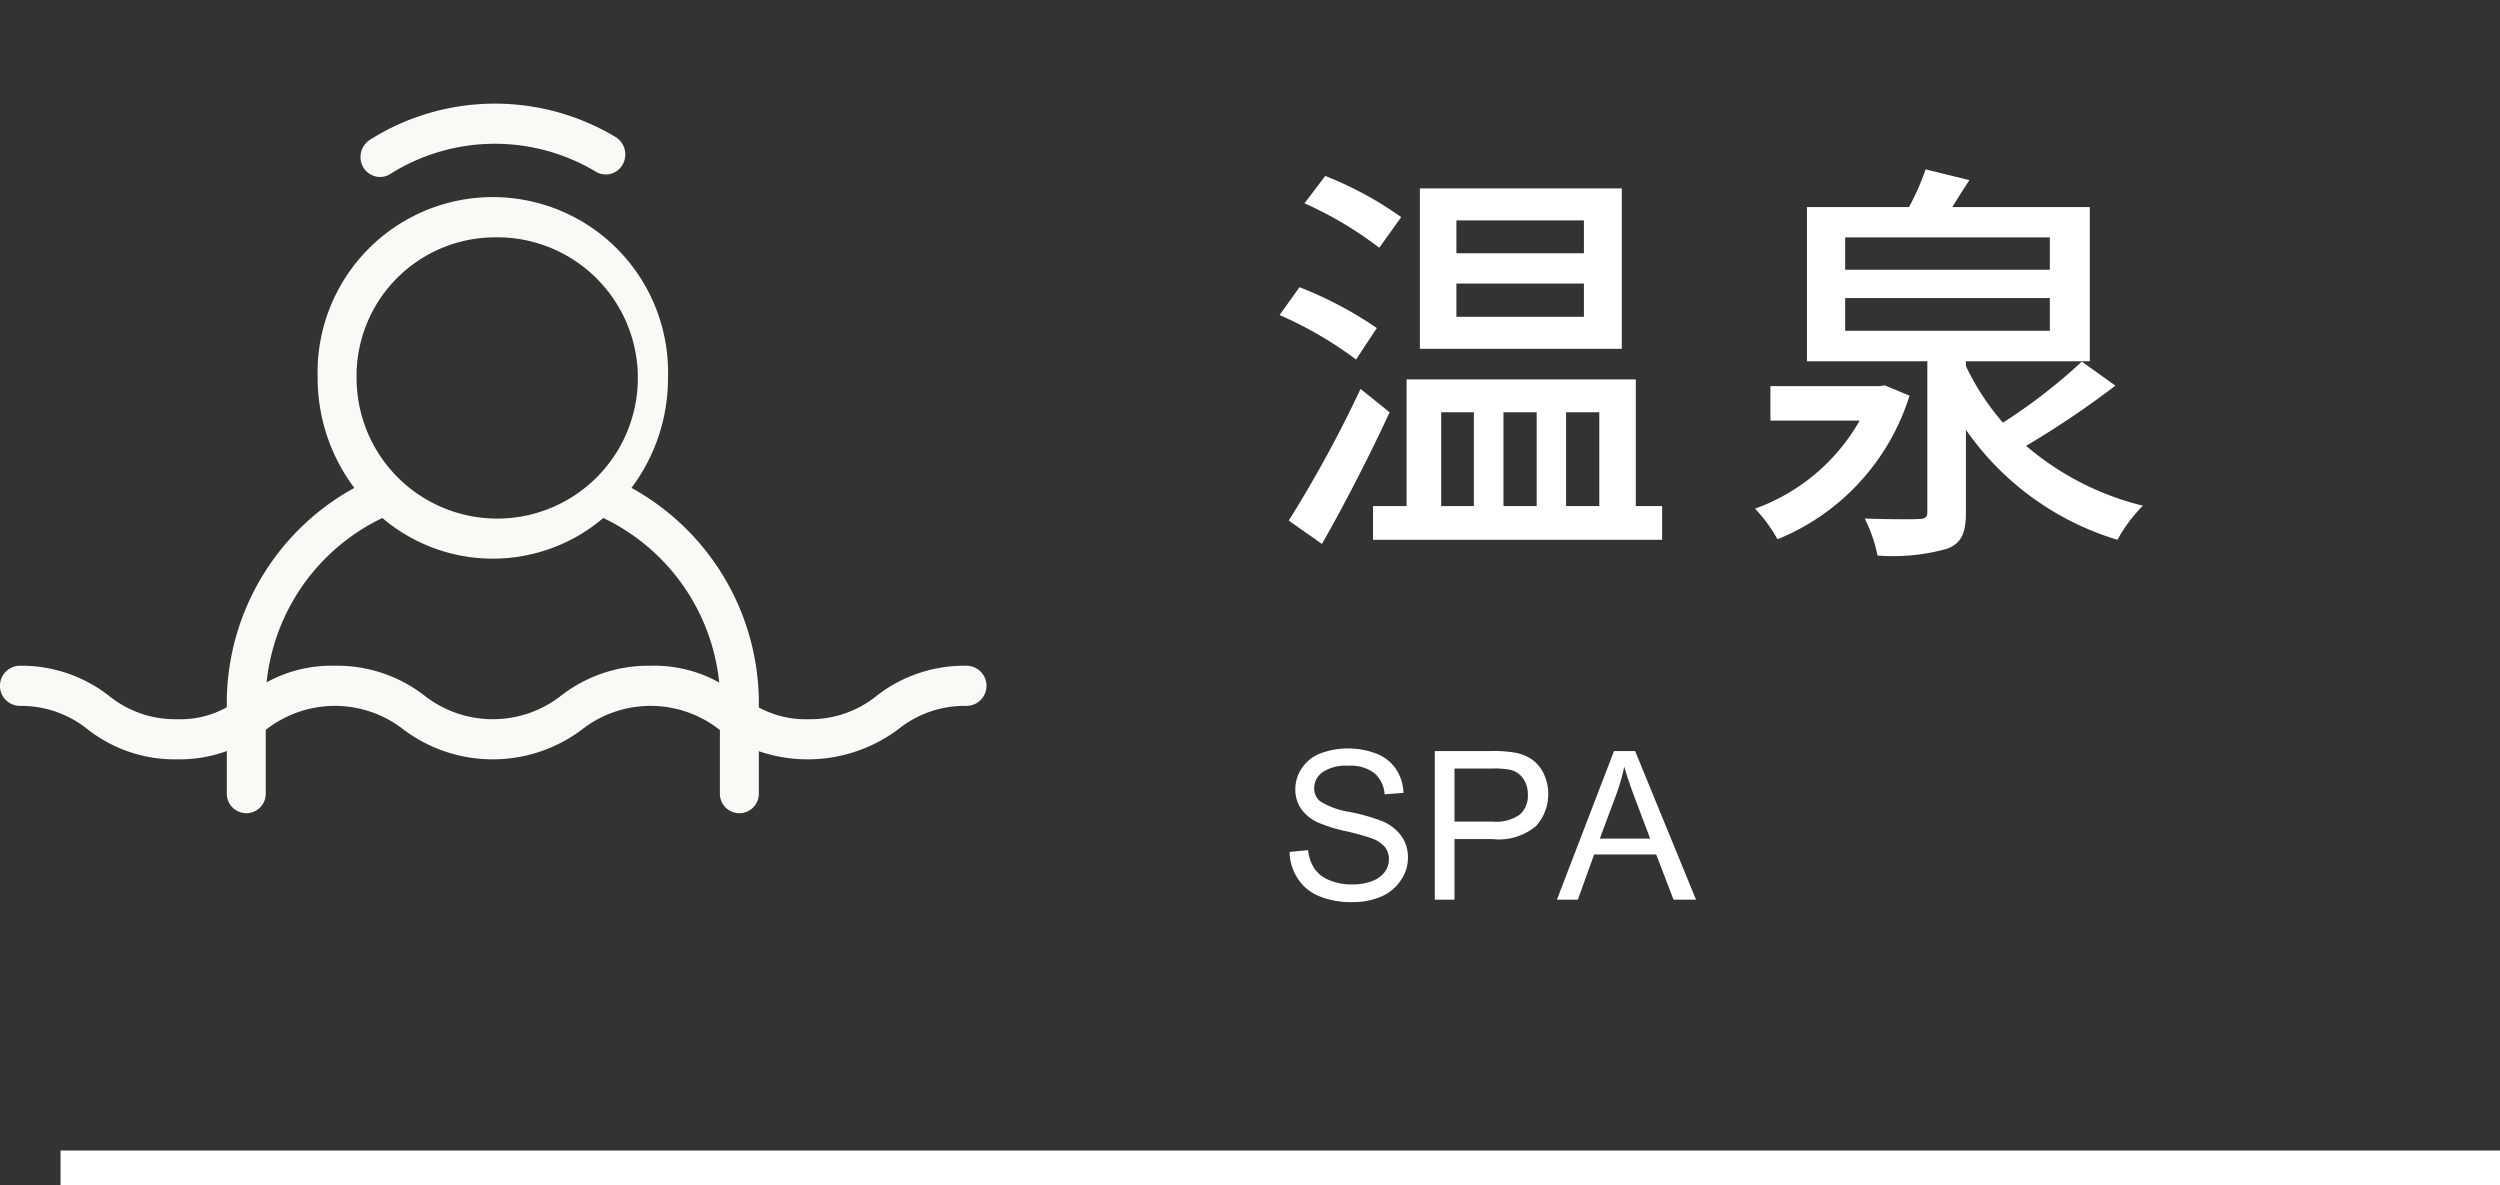 <svg id="spa-btn.svg" xmlns="http://www.w3.org/2000/svg" width="144.5" height="68.5" viewBox="0 0 144.5 68.5">
  <rect x="0" y="0" width="144.5" height="68.5" fill="#333333" stroke="none"/>
  <defs>
    <style>
      .cls-1 {
        fill: #00cff6;
        stroke: #fff;
        stroke-width: 1px;
      }

      .cls-2 {
        fill: #fff;
      }

      .cls-2, .cls-3 {
        fill-rule: evenodd;
      }

      .cls-3 {
        fill: #f7faf5;
      }

      .cls-4 {
        fill: none;
      }
    </style>
  </defs>
  <rect id="underline" class="cls-1" x="4" y="67" width="140" height="1"/>
  <path id="温泉" class="cls-2" d="M1668.55,1691.64h-7.37v-1.9h7.37v1.9Zm0,3.67h-7.37v-1.92h7.37v1.92Zm2.19-7.42h-11.67v9.27h11.67v-9.27Zm-12.75,1.66a20.527,20.527,0,0,0-4.39-2.38l-1.2,1.58a21.517,21.517,0,0,1,4.32,2.57Zm-1.41,6.41a22.2,22.2,0,0,0-4.47-2.36l-1.15,1.61a22.027,22.027,0,0,1,4.42,2.57Zm-0.94,3.52a72.039,72.039,0,0,1-4.15,7.61l1.92,1.35c1.29-2.26,2.76-5.12,3.91-7.61Zm4.66,1.35h1.89v5.42h-1.89v-5.42Zm5.52,0v5.42h-1.92v-5.42h1.92Zm3.62,0v5.42h-1.92v-5.42h1.92Zm2.11,5.42v-7.32H1658.3v7.32h-1.94v1.95h16.71v-1.95h-1.52Zm14.38-6.98-0.27.05h-6.33v1.99h5.16a11.381,11.381,0,0,1-6.05,5.09,8.579,8.579,0,0,1,1.3,1.77,13.2,13.2,0,0,0,7.63-8.3Zm-2.28-5.04h11.83v1.89h-11.83v-1.89Zm0-3.51h11.83v1.87h-11.83v-1.87Zm13.68,7.18a31.75,31.75,0,0,1-4.56,3.53,14.4,14.4,0,0,1-2.14-3.27v-0.28h7.16v-8.91h-7.95c0.31-.5.65-1.03,0.99-1.56l-2.53-.62a14.27,14.27,0,0,1-.96,2.18h-5.9v8.91h6.96v8.71c0,0.31-.12.41-0.53,0.41-0.36.02-1.75,0.02-3.09-.03a8.243,8.243,0,0,1,.74,2.14,11.5,11.5,0,0,0,4.01-.39c0.84-.31,1.1-0.91,1.1-2.11v-4.77a16.424,16.424,0,0,0,8.76,6.36,8.58,8.58,0,0,1,1.47-1.97,16.349,16.349,0,0,1-6.75-3.46,53.023,53.023,0,0,0,5.16-3.48Z" transform="translate(-1577 -1677)"/>
  <path id="SPA" class="cls-2" d="M1652.01,1727.78a2.654,2.654,0,0,0,1.24,1.02,4.834,4.834,0,0,0,1.95.34,4.033,4.033,0,0,0,1.66-.33,2.565,2.565,0,0,0,1.12-.95,2.257,2.257,0,0,0,.4-1.29,2.112,2.112,0,0,0-.36-1.22,2.578,2.578,0,0,0-1.11-.88,11.241,11.241,0,0,0-1.9-.54,4.5,4.5,0,0,1-1.71-.62,0.954,0.954,0,0,1-.34-0.76,1.147,1.147,0,0,1,.47-0.91,2.444,2.444,0,0,1,1.51-.38,2.264,2.264,0,0,1,1.49.42,1.77,1.77,0,0,1,.6,1.23l1.09-.08a2.628,2.628,0,0,0-.42-1.36,2.4,2.4,0,0,0-1.12-.9,4.605,4.605,0,0,0-3.27-.02,2.259,2.259,0,0,0-1.07.86,2.159,2.159,0,0,0-.37,1.22,1.986,1.986,0,0,0,.3,1.07,2.438,2.438,0,0,0,.92.8,8.376,8.376,0,0,0,1.65.53,15.046,15.046,0,0,1,1.53.42,1.823,1.823,0,0,1,.78.51,1.131,1.131,0,0,1,.23.7,1.257,1.257,0,0,1-.24.74,1.629,1.629,0,0,1-.74.53,3.189,3.189,0,0,1-1.15.19,3.271,3.271,0,0,1-1.32-.25,1.868,1.868,0,0,1-.86-0.67,2.335,2.335,0,0,1-.36-1.06l-1.07.1A2.85,2.85,0,0,0,1652.01,1727.78Zm9.06,1.22v-3.5h2.2a3.344,3.344,0,0,0,2.52-.76,2.783,2.783,0,0,0,.44-3.02,2.2,2.2,0,0,0-.69-0.83,2.579,2.579,0,0,0-1.06-.4,7.362,7.362,0,0,0-1.31-.08h-3.24V1729h1.14Zm0-7.58h2.19a4.793,4.793,0,0,1,1.06.08,1.27,1.27,0,0,1,.72.5,1.593,1.593,0,0,1,.27.93,1.449,1.449,0,0,1-.46,1.15,2.372,2.372,0,0,1-1.56.41h-2.22v-3.07Zm7.13,7.58,0.94-2.61h3.59l1,2.61h1.3l-3.52-8.59h-1.22l-3.3,8.59h1.21Zm2.21-6.05a10.884,10.884,0,0,0,.47-1.64c0.13,0.46.33,1.06,0.6,1.78l0.9,2.38h-2.91Z" transform="translate(-1577 -1677)"/>
  <path id="spa_icon" class="cls-3" d="M1632.86,1715.48a8.217,8.217,0,0,0-5.18,1.73,6.075,6.075,0,0,1-3.95,1.36,5.647,5.647,0,0,1-2.87-.68v-0.48a14.222,14.222,0,0,0-7.36-12.21,10.559,10.559,0,0,0,2.11-6.36,10.13,10.13,0,1,0-20.25,0,10.567,10.567,0,0,0,2.12,6.36,14.212,14.212,0,0,0-7.37,12.21v0.47a5.528,5.528,0,0,1-2.88.69,6.067,6.067,0,0,1-3.94-1.36,8.217,8.217,0,0,0-5.18-1.73,1.161,1.161,0,0,0,0,2.32,6.15,6.15,0,0,1,3.95,1.35,8.148,8.148,0,0,0,5.17,1.74,8,8,0,0,0,2.88-.48v2.42a1.126,1.126,0,1,0,2.25,0v-3.64a0.218,0.218,0,0,0,.05-0.04,6.439,6.439,0,0,1,7.89,0,8.58,8.58,0,0,0,10.36,0,6.439,6.439,0,0,1,7.89,0c0.02,0.02.04,0.03,0.06,0.05v3.63a1.126,1.126,0,1,0,2.25,0v-2.41a8.737,8.737,0,0,0,8.06-1.27,6.12,6.12,0,0,1,3.94-1.35A1.16,1.16,0,0,0,1632.86,1715.48Zm-27.37-24.76a8.129,8.129,0,1,1-7.88,8.12A8.011,8.011,0,0,1,1605.49,1690.72Zm9.12,24.76a8.217,8.217,0,0,0-5.18,1.73,6.4,6.4,0,0,1-7.89,0,8.24,8.24,0,0,0-5.18-1.73,7.762,7.762,0,0,0-3.95.96,11.88,11.88,0,0,1,6.69-9.5,9.849,9.849,0,0,0,12.77,0,11.872,11.872,0,0,1,6.7,9.51A7.723,7.723,0,0,0,1614.61,1715.48Zm-15.65-28.25a1.062,1.062,0,0,0,.59-0.17,11.352,11.352,0,0,1,11.9-.13,1.115,1.115,0,0,0,1.54-.42,1.186,1.186,0,0,0-.41-1.59,13.551,13.551,0,0,0-14.2.16,1.191,1.191,0,0,0-.38,1.6A1.149,1.149,0,0,0,1598.96,1687.23Z" transform="translate(-1577 -1677)"/>
  <rect id="長方形_1759" data-name="長方形 1759" class="cls-4" width="144" height="68"/>
</svg>
